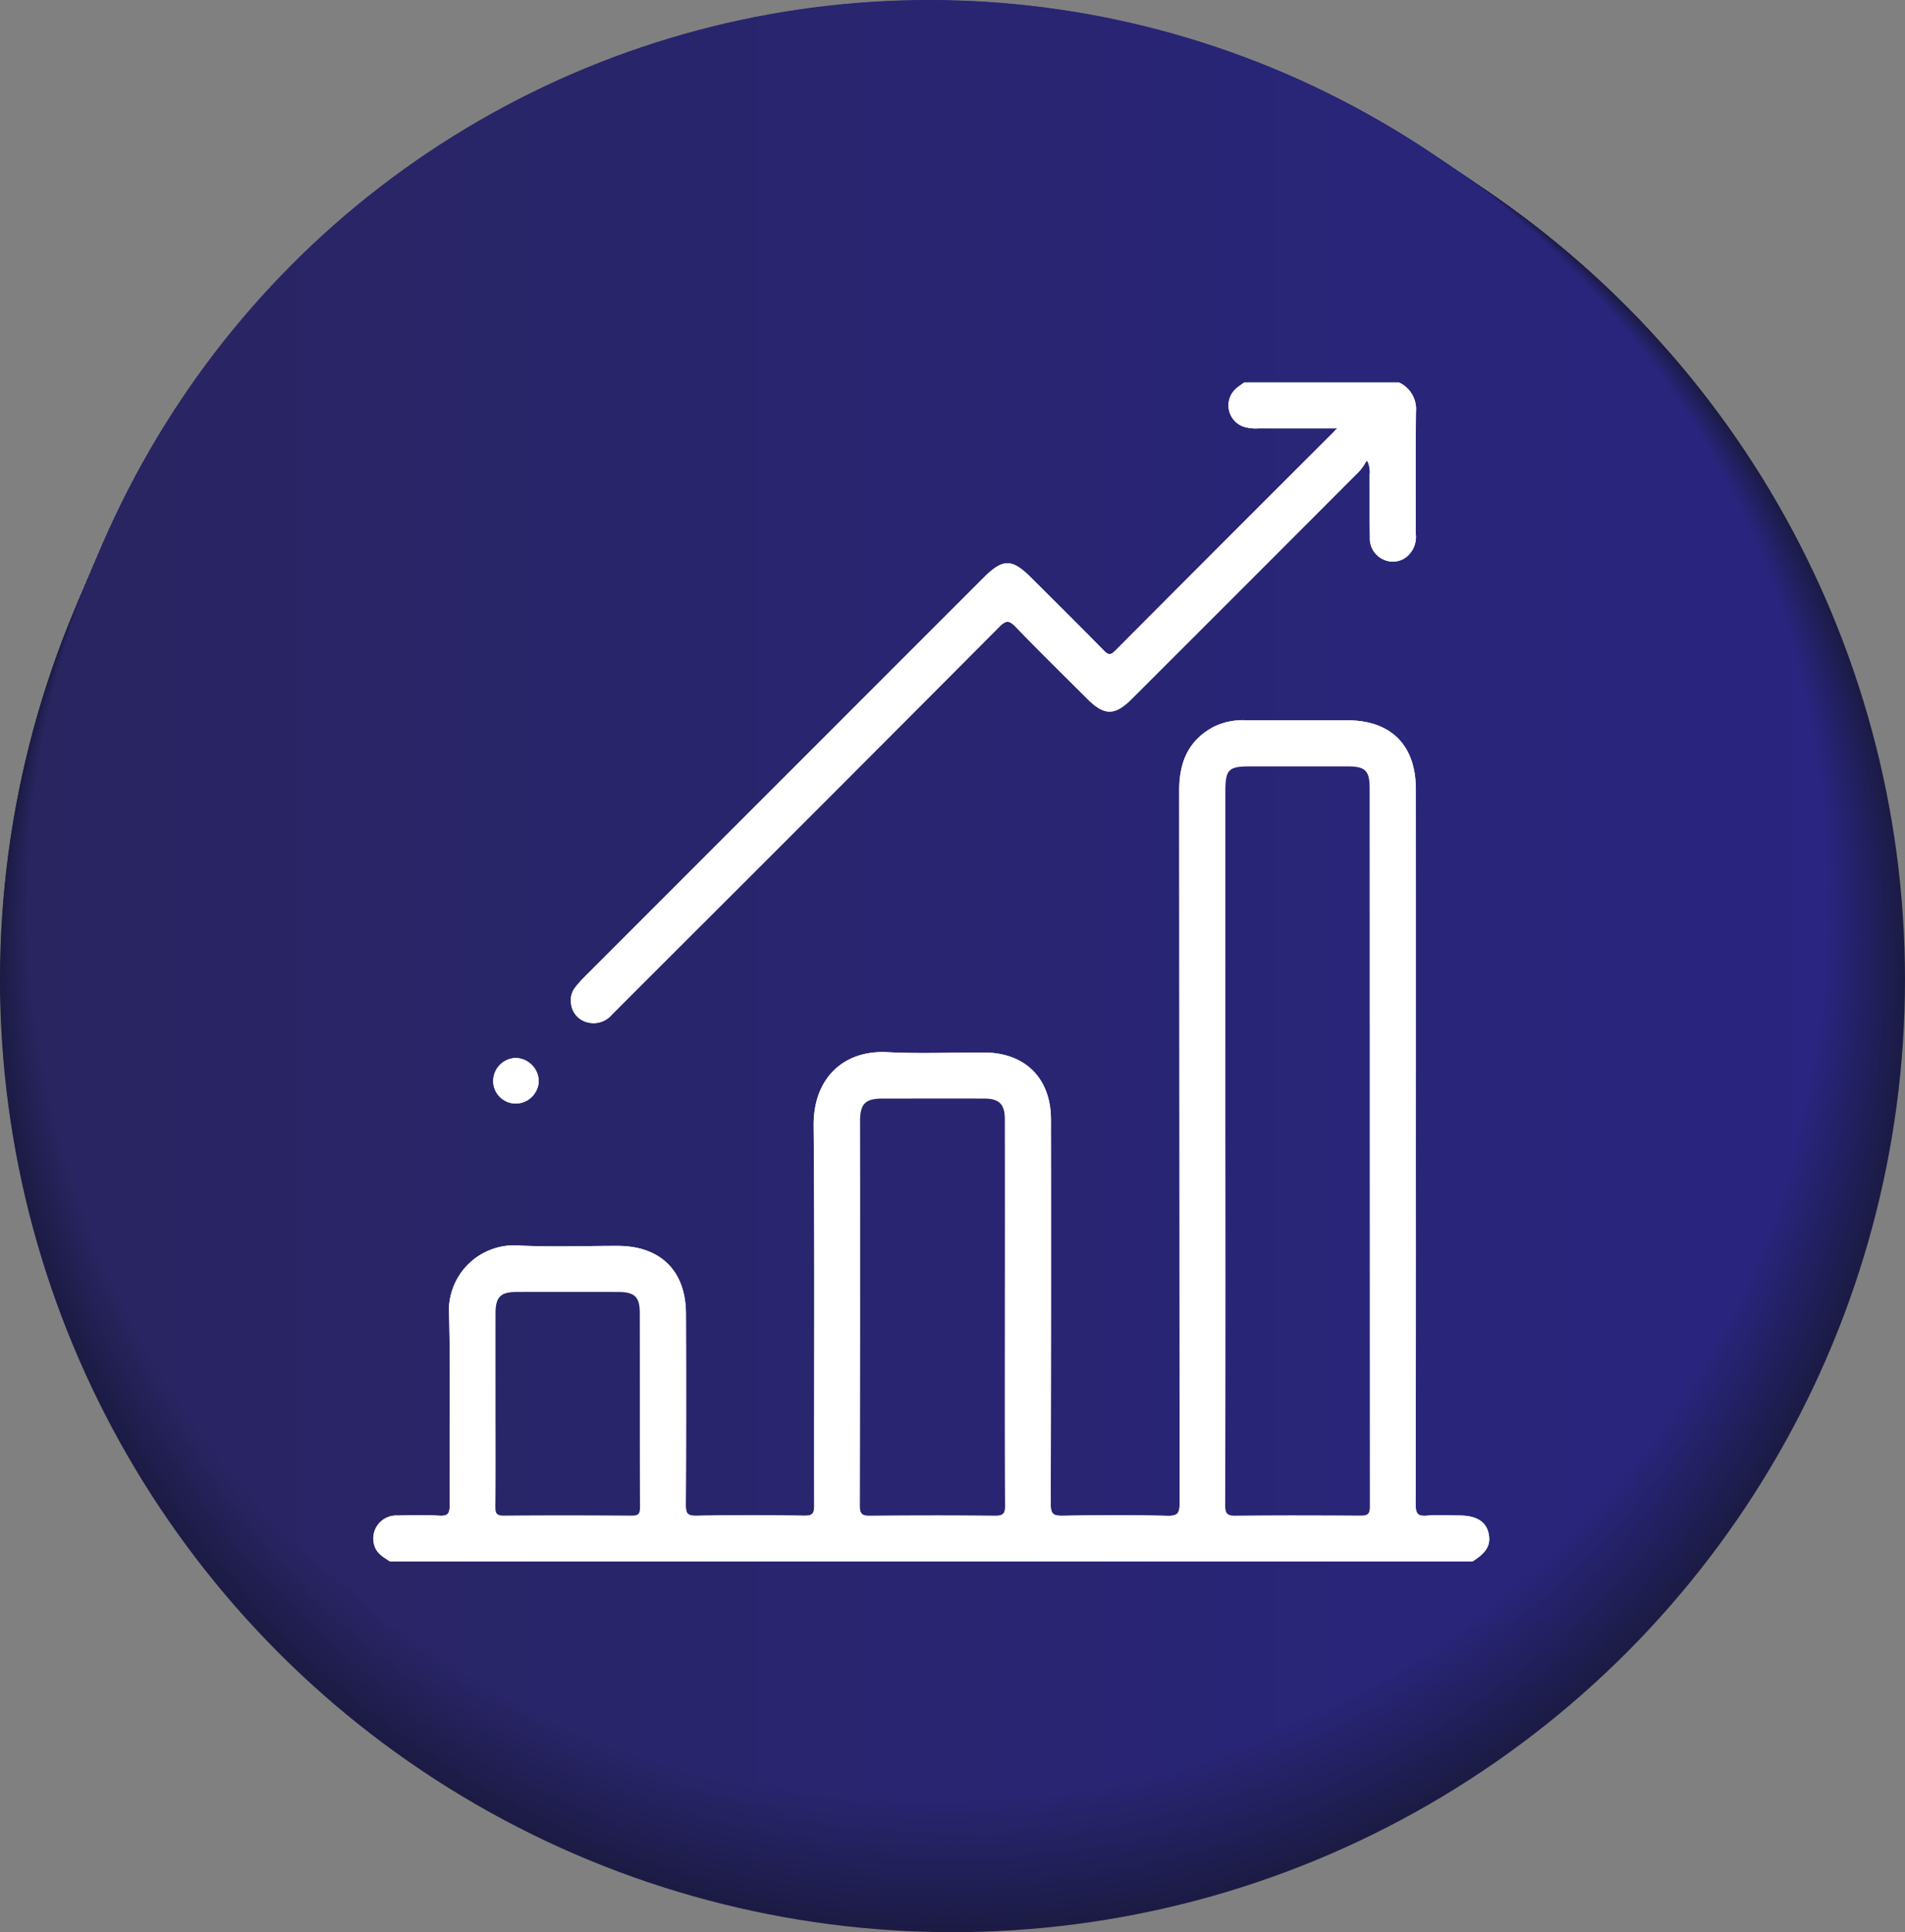 <svg xmlns="http://www.w3.org/2000/svg" xmlns:xlink="http://www.w3.org/1999/xlink" width="215.678" height="218.719" viewBox="0 0 215.678 218.719"><rect x="0" y="0" width="215.678" height="218.719" fill="#808080" stroke="none"/><defs><linearGradient id="a" y1="0.5" x2="1" y2="0.5" gradientUnits="objectBoundingBox"><stop offset="0" stop-color="#1b1b44"/><stop offset="1" stop-color="#1b1b45"/></linearGradient><linearGradient id="b" y1="0.5" x2="1" y2="0.5" gradientUnits="objectBoundingBox"><stop offset="0" stop-color="#1b1b45"/><stop offset="1" stop-color="#1b1b45"/></linearGradient><linearGradient id="c" y1="0.5" x2="1" y2="0.5" gradientUnits="objectBoundingBox"><stop offset="0" stop-color="#1b1b45"/><stop offset="1" stop-color="#1b1b46"/></linearGradient><linearGradient id="d" y1="0.5" x2="1" y2="0.5" gradientUnits="objectBoundingBox"><stop offset="0" stop-color="#1c1b45"/><stop offset="1" stop-color="#1c1b46"/></linearGradient><linearGradient id="e" y1="0.5" x2="1" y2="0.5" gradientUnits="objectBoundingBox"><stop offset="0" stop-color="#1c1b45"/><stop offset="1" stop-color="#1c1b47"/></linearGradient><linearGradient id="f" y1="0.5" x2="1" y2="0.5" gradientUnits="objectBoundingBox"><stop offset="0" stop-color="#1c1c46"/><stop offset="1" stop-color="#1c1c48"/></linearGradient><linearGradient id="h" y1="0.5" x2="1" y2="0.5" gradientUnits="objectBoundingBox"><stop offset="0" stop-color="#1c1c46"/><stop offset="1" stop-color="#1c1c49"/></linearGradient><linearGradient id="i" y1="0.5" x2="1" y2="0.5" gradientUnits="objectBoundingBox"><stop offset="0" stop-color="#1c1c47"/><stop offset="1" stop-color="#1c1c49"/></linearGradient><linearGradient id="j" y1="0.5" x2="1" y2="0.5" gradientUnits="objectBoundingBox"><stop offset="0" stop-color="#1c1c47"/><stop offset="1" stop-color="#1c1c4a"/></linearGradient><linearGradient id="k" y1="0.5" x2="1" y2="0.5" gradientUnits="objectBoundingBox"><stop offset="0" stop-color="#1d1c47"/><stop offset="1" stop-color="#1d1c4b"/></linearGradient><linearGradient id="m" y1="0.5" x2="1" y2="0.5" gradientUnits="objectBoundingBox"><stop offset="0" stop-color="#1d1c48"/><stop offset="1" stop-color="#1d1c4c"/></linearGradient><linearGradient id="o" y1="0.5" x2="1" y2="0.5" gradientUnits="objectBoundingBox"><stop offset="0" stop-color="#1d1c48"/><stop offset="1" stop-color="#1d1c4d"/></linearGradient><linearGradient id="p" y1="0.5" x2="1" y2="0.5" gradientUnits="objectBoundingBox"><stop offset="0" stop-color="#1d1d49"/><stop offset="1" stop-color="#1d1d4e"/></linearGradient><linearGradient id="r" y1="0.5" x2="1" y2="0.5" gradientUnits="objectBoundingBox"><stop offset="0" stop-color="#1d1d49"/><stop offset="1" stop-color="#1d1d4f"/></linearGradient><linearGradient id="s" y1="0.5" x2="1" y2="0.5" gradientUnits="objectBoundingBox"><stop offset="0" stop-color="#1e1d49"/><stop offset="1" stop-color="#1e1d4f"/></linearGradient><linearGradient id="t" y1="0.5" x2="1" y2="0.5" gradientUnits="objectBoundingBox"><stop offset="0" stop-color="#1e1d4a"/><stop offset="1" stop-color="#1e1d50"/></linearGradient><linearGradient id="v" y1="0.5" x2="1" y2="0.5" gradientUnits="objectBoundingBox"><stop offset="0" stop-color="#1e1d4a"/><stop offset="1" stop-color="#1e1d51"/></linearGradient><linearGradient id="w" y1="0.5" x2="1" y2="0.5" gradientUnits="objectBoundingBox"><stop offset="0" stop-color="#1e1d4b"/><stop offset="1" stop-color="#1e1d52"/></linearGradient><linearGradient id="y" y1="0.5" x2="1" y2="0.5" gradientUnits="objectBoundingBox"><stop offset="0" stop-color="#1e1d4b"/><stop offset="1" stop-color="#1e1d53"/></linearGradient><linearGradient id="z" y1="0.5" x2="1" y2="0.5" gradientUnits="objectBoundingBox"><stop offset="0" stop-color="#1f1e4b"/><stop offset="1" stop-color="#1f1e53"/></linearGradient><linearGradient id="aa" y1="0.5" x2="1" y2="0.5" gradientUnits="objectBoundingBox"><stop offset="0" stop-color="#1f1e4c"/><stop offset="1" stop-color="#1f1e54"/></linearGradient><linearGradient id="ab" y1="0.5" x2="1" y2="0.5" gradientUnits="objectBoundingBox"><stop offset="0" stop-color="#1f1e4c"/><stop offset="1" stop-color="#1f1e55"/></linearGradient><linearGradient id="ad" y1="0.5" x2="1" y2="0.5" gradientUnits="objectBoundingBox"><stop offset="0" stop-color="#1f1e4d"/><stop offset="1" stop-color="#1f1e56"/></linearGradient><linearGradient id="af" y1="0.5" x2="1" y2="0.5" gradientUnits="objectBoundingBox"><stop offset="0" stop-color="#1f1e4d"/><stop offset="1" stop-color="#1f1e57"/></linearGradient><linearGradient id="ag" y1="0.5" x2="1" y2="0.5" gradientUnits="objectBoundingBox"><stop offset="0" stop-color="#201e4d"/><stop offset="1" stop-color="#201e58"/></linearGradient><linearGradient id="ah" y1="0.5" x2="1" y2="0.5" gradientUnits="objectBoundingBox"><stop offset="0" stop-color="#201e4e"/><stop offset="1" stop-color="#201e58"/></linearGradient><linearGradient id="ai" y1="0.5" x2="1" y2="0.5" gradientUnits="objectBoundingBox"><stop offset="0" stop-color="#201e4e"/><stop offset="1" stop-color="#201e59"/></linearGradient><linearGradient id="aj" y1="0.5" x2="1" y2="0.5" gradientUnits="objectBoundingBox"><stop offset="0" stop-color="#201f4e"/><stop offset="1" stop-color="#201f59"/></linearGradient><linearGradient id="ak" y1="0.5" x2="1" y2="0.5" gradientUnits="objectBoundingBox"><stop offset="0" stop-color="#201f4f"/><stop offset="1" stop-color="#201f5a"/></linearGradient><linearGradient id="al" y1="0.5" x2="1" y2="0.5" gradientUnits="objectBoundingBox"><stop offset="0" stop-color="#201f4f"/><stop offset="1" stop-color="#201f5b"/></linearGradient><linearGradient id="an" y1="0.5" x2="1" y2="0.5" gradientUnits="objectBoundingBox"><stop offset="0" stop-color="#211f4f"/><stop offset="1" stop-color="#211f5c"/></linearGradient><linearGradient id="ao" y1="0.5" x2="1" y2="0.5" gradientUnits="objectBoundingBox"><stop offset="0" stop-color="#211f50"/><stop offset="1" stop-color="#211f5c"/></linearGradient><linearGradient id="ap" y1="0.5" x2="1" y2="0.5" gradientUnits="objectBoundingBox"><stop offset="0" stop-color="#211f50"/><stop offset="1" stop-color="#211f5d"/></linearGradient><linearGradient id="aq" y1="0.5" x2="1" y2="0.5" gradientUnits="objectBoundingBox"><stop offset="0" stop-color="#211f50"/><stop offset="1" stop-color="#211f5e"/></linearGradient><linearGradient id="ar" y1="0.5" x2="1" y2="0.5" gradientUnits="objectBoundingBox"><stop offset="0" stop-color="#211f51"/><stop offset="1" stop-color="#211f5e"/></linearGradient><linearGradient id="as" y1="0.5" x2="1" y2="0.5" gradientUnits="objectBoundingBox"><stop offset="0" stop-color="#211f51"/><stop offset="1" stop-color="#211f5f"/></linearGradient><linearGradient id="at" y1="0.5" x2="1" y2="0.5" gradientUnits="objectBoundingBox"><stop offset="0" stop-color="#212051"/><stop offset="1" stop-color="#21205f"/></linearGradient><linearGradient id="au" y1="0.5" x2="1" y2="0.5" gradientUnits="objectBoundingBox"><stop offset="0" stop-color="#222051"/><stop offset="1" stop-color="#222060"/></linearGradient><linearGradient id="av" y1="0.5" x2="1" y2="0.5" gradientUnits="objectBoundingBox"><stop offset="0" stop-color="#222052"/><stop offset="1" stop-color="#222061"/></linearGradient><linearGradient id="ax" y1="0.5" x2="1" y2="0.5" gradientUnits="objectBoundingBox"><stop offset="0" stop-color="#222052"/><stop offset="1" stop-color="#222062"/></linearGradient><linearGradient id="ay" y1="0.5" x2="1" y2="0.5" gradientUnits="objectBoundingBox"><stop offset="0" stop-color="#222053"/><stop offset="1" stop-color="#222062"/></linearGradient><linearGradient id="az" y1="0.5" x2="1" y2="0.5" gradientUnits="objectBoundingBox"><stop offset="0" stop-color="#222053"/><stop offset="1" stop-color="#222063"/></linearGradient><linearGradient id="bb" y1="0.5" x2="1" y2="0.5" gradientUnits="objectBoundingBox"><stop offset="0" stop-color="#222054"/><stop offset="1" stop-color="#222064"/></linearGradient><linearGradient id="bc" y1="0.5" x2="1" y2="0.5" gradientUnits="objectBoundingBox"><stop offset="0" stop-color="#232054"/><stop offset="1" stop-color="#232065"/></linearGradient><linearGradient id="bd" y1="0.5" x2="1" y2="0.5" gradientUnits="objectBoundingBox"><stop offset="0" stop-color="#232154"/><stop offset="1" stop-color="#232165"/></linearGradient><linearGradient id="be" y1="0.5" x2="1" y2="0.5" gradientUnits="objectBoundingBox"><stop offset="0" stop-color="#232154"/><stop offset="1" stop-color="#232166"/></linearGradient><linearGradient id="bf" y1="0.5" x2="1" y2="0.5" gradientUnits="objectBoundingBox"><stop offset="0" stop-color="#232155"/><stop offset="1" stop-color="#232166"/></linearGradient><linearGradient id="bg" y1="0.5" x2="1" y2="0.5" gradientUnits="objectBoundingBox"><stop offset="0" stop-color="#232155"/><stop offset="1" stop-color="#232167"/></linearGradient><linearGradient id="bh" y1="0.5" x2="1" y2="0.5" gradientUnits="objectBoundingBox"><stop offset="0" stop-color="#232155"/><stop offset="1" stop-color="#232168"/></linearGradient><linearGradient id="bi" y1="0.5" x2="1" y2="0.5" gradientUnits="objectBoundingBox"><stop offset="0" stop-color="#232156"/><stop offset="1" stop-color="#232168"/></linearGradient><linearGradient id="bj" y1="0.5" x2="1" y2="0.5" gradientUnits="objectBoundingBox"><stop offset="0" stop-color="#242156"/><stop offset="1" stop-color="#242169"/></linearGradient><linearGradient id="bl" y1="0.5" x2="1" y2="0.5" gradientUnits="objectBoundingBox"><stop offset="0" stop-color="#242156"/><stop offset="1" stop-color="#24216a"/></linearGradient><linearGradient id="bm" y1="0.5" x2="1" y2="0.5" gradientUnits="objectBoundingBox"><stop offset="0" stop-color="#242157"/><stop offset="1" stop-color="#24216b"/></linearGradient><linearGradient id="bn" y1="0.5" x2="1" y2="0.5" gradientUnits="objectBoundingBox"><stop offset="0" stop-color="#242257"/><stop offset="1" stop-color="#24226b"/></linearGradient><linearGradient id="bo" y1="0.5" x2="1" y2="0.5" gradientUnits="objectBoundingBox"><stop offset="0" stop-color="#242257"/><stop offset="1" stop-color="#24226c"/></linearGradient><linearGradient id="bp" y1="0.5" x2="1" y2="0.5" gradientUnits="objectBoundingBox"><stop offset="0" stop-color="#242258"/><stop offset="1" stop-color="#24226c"/></linearGradient><linearGradient id="bq" y1="0.5" x2="1" y2="0.5" gradientUnits="objectBoundingBox"><stop offset="0" stop-color="#252258"/><stop offset="1" stop-color="#25226d"/></linearGradient><linearGradient id="br" y1="0.5" x2="1" y2="0.5" gradientUnits="objectBoundingBox"><stop offset="0" stop-color="#252258"/><stop offset="1" stop-color="#25226e"/></linearGradient><linearGradient id="bt" y1="0.5" x2="1" y2="0.5" gradientUnits="objectBoundingBox"><stop offset="0" stop-color="#252259"/><stop offset="1" stop-color="#25226f"/></linearGradient><linearGradient id="bv" y1="0.5" x2="1" y2="0.5" gradientUnits="objectBoundingBox"><stop offset="0" stop-color="#252259"/><stop offset="1" stop-color="#252270"/></linearGradient><linearGradient id="bw" y1="0.5" x2="1" y2="0.5" gradientUnits="objectBoundingBox"><stop offset="0" stop-color="#25225a"/><stop offset="1" stop-color="#252271"/></linearGradient><linearGradient id="bx" y1="0.5" x2="1" y2="0.5" gradientUnits="objectBoundingBox"><stop offset="0" stop-color="#26235a"/><stop offset="1" stop-color="#262371"/></linearGradient><linearGradient id="by" y1="0.5" x2="1" y2="0.5" gradientUnits="objectBoundingBox"><stop offset="0" stop-color="#26235a"/><stop offset="1" stop-color="#262372"/></linearGradient><linearGradient id="ca" y1="0.5" x2="1" y2="0.5" gradientUnits="objectBoundingBox"><stop offset="0" stop-color="#26235b"/><stop offset="1" stop-color="#262373"/></linearGradient><linearGradient id="cb" y1="0.5" x2="1" y2="0.5" gradientUnits="objectBoundingBox"><stop offset="0" stop-color="#26235b"/><stop offset="1" stop-color="#262374"/></linearGradient><linearGradient id="cd" y1="0.5" x2="1" y2="0.5" gradientUnits="objectBoundingBox"><stop offset="0" stop-color="#26235c"/><stop offset="1" stop-color="#262375"/></linearGradient><linearGradient id="ce" y1="0.5" x2="1" y2="0.5" gradientUnits="objectBoundingBox"><stop offset="0" stop-color="#27235c"/><stop offset="1" stop-color="#272375"/></linearGradient><linearGradient id="cf" y1="0.5" x2="1" y2="0.5" gradientUnits="objectBoundingBox"><stop offset="0" stop-color="#27235c"/><stop offset="1" stop-color="#272376"/></linearGradient><linearGradient id="ch" y1="0.5" x2="1" y2="0.5" gradientUnits="objectBoundingBox"><stop offset="0" stop-color="#27245d"/><stop offset="1" stop-color="#272477"/></linearGradient><linearGradient id="ci" y1="0.5" x2="1" y2="0.5" gradientUnits="objectBoundingBox"><stop offset="0" stop-color="#27245d"/><stop offset="1" stop-color="#272478"/></linearGradient><linearGradient id="ck" y1="0.5" x2="1" y2="0.5" gradientUnits="objectBoundingBox"><stop offset="0" stop-color="#27245e"/><stop offset="1" stop-color="#272479"/></linearGradient><linearGradient id="cm" y1="0.5" x2="1" y2="0.5" gradientUnits="objectBoundingBox"><stop offset="0" stop-color="#28245e"/><stop offset="1" stop-color="#28247a"/></linearGradient><linearGradient id="cn" y1="0.5" x2="1" y2="0.5" gradientUnits="objectBoundingBox"><stop offset="0" stop-color="#28245e"/><stop offset="1" stop-color="#28247b"/></linearGradient><linearGradient id="co" y1="0.5" x2="1" y2="0.5" gradientUnits="objectBoundingBox"><stop offset="0" stop-color="#28245f"/><stop offset="1" stop-color="#28247b"/></linearGradient><linearGradient id="cp" y1="0.5" x2="1" y2="0.5" gradientUnits="objectBoundingBox"><stop offset="0" stop-color="#28245f"/><stop offset="1" stop-color="#28247c"/></linearGradient><linearGradient id="cr" y1="0.5" x2="1" y2="0.5" gradientUnits="objectBoundingBox"><stop offset="0" stop-color="#282560"/><stop offset="1" stop-color="#28257d"/></linearGradient><linearGradient id="cs" y1="0.5" x2="1" y2="0.5" gradientUnits="objectBoundingBox"><stop offset="0" stop-color="#282560"/><stop offset="1" stop-color="#28257e"/></linearGradient><linearGradient id="ct" y1="0.5" x2="1" y2="0.5" gradientUnits="objectBoundingBox"><stop offset="0" stop-color="#292560"/><stop offset="1" stop-color="#29257e"/></linearGradient><linearGradient id="cu" y1="0.5" x2="1" y2="0.5" gradientUnits="objectBoundingBox"><stop offset="0" stop-color="#292560"/><stop offset="1" stop-color="#29257f"/></linearGradient><linearGradient id="cv" y1="0.5" x2="1" y2="0.5" gradientUnits="objectBoundingBox"><stop offset="0" stop-color="#292561"/><stop offset="1" stop-color="#29257f"/></linearGradient><linearGradient id="cw" y1="0.5" x2="1" y2="0.5" gradientUnits="objectBoundingBox"><stop offset="0" stop-color="#292561"/><stop offset="1" stop-color="#292580"/></linearGradient></defs><g transform="translate(-1143.395 -759.769)"><g transform="translate(-10100)"><circle cx="107.839" cy="107.839" r="107.839" transform="translate(11243.395 762.81)" fill="#1b1b44"/><circle cx="107.78" cy="107.78" r="107.78" transform="translate(11243.428 762.78)" fill="url(#a)"/><circle cx="107.721" cy="107.721" r="107.721" transform="translate(11243.461 762.75)" fill="url(#b)"/><circle cx="107.662" cy="107.662" r="107.662" transform="translate(11243.493 762.719)" fill="url(#c)"/><circle cx="107.603" cy="107.603" r="107.603" transform="translate(11243.526 762.689)" fill="url(#d)"/><circle cx="107.543" cy="107.543" r="107.543" transform="translate(11243.56 762.659)" fill="url(#e)"/><circle cx="107.484" cy="107.484" r="107.484" transform="translate(11243.592 762.629)" fill="url(#f)"/><circle cx="107.425" cy="107.425" r="107.425" transform="translate(11243.625 762.599)" fill="url(#f)"/><circle cx="107.366" cy="107.366" r="107.366" transform="translate(11243.658 762.569)" fill="url(#h)"/><circle cx="107.307" cy="107.307" r="107.307" transform="translate(11243.69 762.539)" fill="url(#i)"/><circle cx="107.248" cy="107.248" r="107.248" transform="translate(11243.724 762.509)" fill="url(#j)"/><circle cx="107.189" cy="107.189" r="107.189" transform="translate(11243.757 762.479)" fill="url(#k)"/><circle cx="107.129" cy="107.129" r="107.129" transform="translate(11243.789 762.449)" fill="url(#k)"/><circle cx="107.07" cy="107.07" r="107.07" transform="translate(11243.822 762.418)" fill="url(#m)"/><circle cx="107.011" cy="107.011" r="107.011" transform="translate(11243.855 762.388)" fill="url(#m)"/><circle cx="106.952" cy="106.952" r="106.952" transform="translate(11243.888 762.358)" fill="url(#o)"/><circle cx="106.893" cy="106.893" r="106.893" transform="translate(11243.921 762.328)" fill="url(#p)"/><circle cx="106.834" cy="106.834" r="106.834" transform="translate(11243.954 762.298)" fill="url(#p)"/><circle cx="106.774" cy="106.774" r="106.774" transform="translate(11243.986 762.268)" fill="url(#r)"/><circle cx="106.715" cy="106.715" r="106.715" transform="translate(11244.02 762.238)" fill="url(#s)"/><circle cx="106.656" cy="106.656" r="106.656" transform="translate(11244.053 762.208)" fill="url(#t)"/><circle cx="106.597" cy="106.597" r="106.597" transform="translate(11244.085 762.178)" fill="url(#t)"/><circle cx="106.538" cy="106.538" r="106.538" transform="translate(11244.118 762.148)" fill="url(#v)"/><circle cx="106.479" cy="106.479" r="106.479" transform="translate(11244.151 762.117)" fill="url(#w)"/><circle cx="106.42" cy="106.42" r="106.42" transform="translate(11244.185 762.087)" fill="url(#w)"/><circle cx="106.36" cy="106.36" r="106.36" transform="translate(11244.217 762.057)" fill="url(#y)"/><circle cx="106.301" cy="106.301" r="106.301" transform="translate(11244.25 762.027)" fill="url(#z)"/><circle cx="106.242" cy="106.242" r="106.242" transform="translate(11244.283 761.997)" fill="url(#aa)"/><circle cx="106.183" cy="106.183" r="106.183" transform="translate(11244.315 761.967)" fill="url(#ab)"/><circle cx="106.124" cy="106.124" r="106.124" transform="translate(11244.349 761.937)" fill="url(#ab)"/><circle cx="106.065" cy="106.065" r="106.065" transform="translate(11244.382 761.907)" fill="url(#ad)"/><circle cx="106.006" cy="106.006" r="106.006" transform="translate(11244.414 761.877)" fill="url(#ad)"/><circle cx="105.946" cy="105.946" r="105.946" transform="translate(11244.447 761.846)" fill="url(#af)"/><circle cx="105.887" cy="105.887" r="105.887" transform="translate(11244.48 761.816)" fill="url(#ag)"/><circle cx="105.828" cy="105.828" r="105.828" transform="translate(11244.513 761.786)" fill="url(#ah)"/><circle cx="105.769" cy="105.769" r="105.769" transform="translate(11244.546 761.756)" fill="url(#ai)"/><circle cx="105.71" cy="105.71" r="105.71" transform="translate(11244.579 761.726)" fill="url(#aj)"/><circle cx="105.651" cy="105.651" r="105.651" transform="translate(11244.611 761.696)" fill="url(#ak)"/><circle cx="105.591" cy="105.591" r="105.591" transform="translate(11244.645 761.666)" fill="url(#al)"/><circle cx="105.532" cy="105.532" r="105.532" transform="translate(11244.678 761.636)" fill="url(#al)"/><circle cx="105.473" cy="105.473" r="105.473" transform="translate(11244.71 761.606)" fill="url(#an)"/><circle cx="105.414" cy="105.414" r="105.414" transform="translate(11244.743 761.576)" fill="url(#ao)"/><circle cx="105.355" cy="105.355" r="105.355" transform="translate(11244.776 761.545)" fill="url(#ap)"/><circle cx="105.296" cy="105.296" r="105.296" transform="translate(11244.809 761.515)" fill="url(#aq)"/><circle cx="105.237" cy="105.237" r="105.237" transform="translate(11244.842 761.485)" fill="url(#ar)"/><circle cx="105.177" cy="105.177" r="105.177" transform="translate(11244.875 761.455)" fill="url(#as)"/><circle cx="105.118" cy="105.118" r="105.118" transform="translate(11244.907 761.425)" fill="url(#at)"/><circle cx="105.059" cy="105.059" r="105.059" transform="translate(11244.94 761.395)" fill="url(#au)"/><circle cx="105" cy="105" r="105" transform="translate(11244.974 761.365)" fill="url(#av)"/><circle cx="104.941" cy="104.941" r="104.941" transform="translate(11245.006 761.335)" fill="url(#av)"/><circle cx="104.882" cy="104.882" r="104.882" transform="translate(11245.039 761.305)" fill="url(#ax)"/><circle cx="104.823" cy="104.823" r="104.823" transform="translate(11245.072 761.274)" fill="url(#ay)"/><circle cx="104.763" cy="104.763" r="104.763" transform="translate(11245.104 761.244)" fill="url(#az)"/><circle cx="104.704" cy="104.704" r="104.704" transform="translate(11245.138 761.214)" fill="url(#az)"/><circle cx="104.645" cy="104.645" r="104.645" transform="translate(11245.171 761.184)" fill="url(#bb)"/><circle cx="104.586" cy="104.586" r="104.586" transform="translate(11245.203 761.154)" fill="url(#bc)"/><circle cx="104.527" cy="104.527" r="104.527" transform="translate(11245.236 761.124)" fill="url(#bd)"/><circle cx="104.468" cy="104.468" r="104.468" transform="translate(11245.27 761.094)" fill="url(#be)"/><circle cx="104.409" cy="104.409" r="104.409" transform="translate(11245.302 761.064)" fill="url(#bf)"/><circle cx="104.349" cy="104.349" r="104.349" transform="translate(11245.335 761.034)" fill="url(#bg)"/><circle cx="104.29" cy="104.29" r="104.29" transform="translate(11245.368 761.003)" fill="url(#bh)"/><circle cx="104.231" cy="104.231" r="104.231" transform="translate(11245.4 760.973)" fill="url(#bi)"/><circle cx="104.172" cy="104.172" r="104.172" transform="translate(11245.434 760.943)" fill="url(#bj)"/><circle cx="104.113" cy="104.113" r="104.113" transform="translate(11245.467 760.913)" fill="url(#bj)"/><circle cx="104.054" cy="104.054" r="104.054" transform="translate(11245.499 760.883)" fill="url(#bl)"/><circle cx="103.994" cy="103.994" r="103.994" transform="translate(11245.532 760.853)" fill="url(#bm)"/><circle cx="103.935" cy="103.935" r="103.935" transform="translate(11245.565 760.823)" fill="url(#bn)"/><circle cx="103.876" cy="103.876" r="103.876" transform="translate(11245.598 760.793)" fill="url(#bo)"/><circle cx="103.817" cy="103.817" r="103.817" transform="translate(11245.631 760.763)" fill="url(#bp)"/><circle cx="103.758" cy="103.758" r="103.758" transform="translate(11245.664 760.733)" fill="url(#bq)"/><circle cx="103.699" cy="103.699" r="103.699" transform="translate(11245.696 760.702)" fill="url(#br)"/><circle cx="103.64" cy="103.64" r="103.64" transform="translate(11245.729 760.672)" fill="url(#br)"/><circle cx="103.58" cy="103.58" r="103.58" transform="translate(11245.763 760.642)" fill="url(#bt)"/><circle cx="103.521" cy="103.521" r="103.521" transform="translate(11245.795 760.612)" fill="url(#bt)"/><circle cx="103.462" cy="103.462" r="103.462" transform="translate(11245.828 760.582)" fill="url(#bv)"/><circle cx="103.403" cy="103.403" r="103.403" transform="translate(11245.861 760.552)" fill="url(#bw)"/><circle cx="103.344" cy="103.344" r="103.344" transform="translate(11245.894 760.522)" fill="url(#bx)"/><circle cx="103.285" cy="103.285" r="103.285" transform="translate(11245.927 760.492)" fill="url(#by)"/><circle cx="103.226" cy="103.226" r="103.226" transform="translate(11245.96 760.462)" fill="url(#by)"/><circle cx="103.166" cy="103.166" r="103.166" transform="translate(11245.992 760.432)" fill="url(#ca)"/><circle cx="103.107" cy="103.107" r="103.107" transform="translate(11246.025 760.401)" fill="url(#cb)"/><circle cx="103.048" cy="103.048" r="103.048" transform="translate(11246.059 760.371)" fill="url(#cb)"/><circle cx="102.989" cy="102.989" r="102.989" transform="translate(11246.091 760.341)" fill="url(#cd)"/><circle cx="102.93" cy="102.93" r="102.93" transform="translate(11246.124 760.311)" fill="url(#ce)"/><circle cx="102.871" cy="102.871" r="102.871" transform="translate(11246.157 760.281)" fill="url(#cf)"/><circle cx="102.812" cy="102.812" r="102.812" transform="translate(11246.189 760.251)" fill="url(#cf)"/><circle cx="102.752" cy="102.752" r="102.752" transform="translate(11246.223 760.221)" fill="url(#ch)"/><circle cx="102.693" cy="102.693" r="102.693" transform="translate(11246.256 760.191)" fill="url(#ci)"/><circle cx="102.634" cy="102.634" r="102.634" transform="translate(11246.288 760.161)" fill="url(#ci)"/><circle cx="102.575" cy="102.575" r="102.575" transform="translate(11246.321 760.13)" fill="url(#ck)"/><circle cx="102.516" cy="102.516" r="102.516" transform="translate(11246.354 760.1)" fill="url(#ck)"/><circle cx="102.457" cy="102.457" r="102.457" transform="translate(11246.387 760.07)" fill="url(#cm)"/><circle cx="102.397" cy="102.397" r="102.397" transform="translate(11246.42 760.04)" fill="url(#cn)"/><circle cx="102.338" cy="102.338" r="102.338" transform="translate(11246.453 760.01)" fill="url(#co)"/><circle cx="102.279" cy="102.279" r="102.279" transform="translate(11246.485 759.98)" fill="url(#cp)"/><circle cx="102.22" cy="102.22" r="102.22" transform="translate(11246.519 759.95)" fill="url(#cp)"/><circle cx="102.161" cy="102.161" r="102.161" transform="translate(11246.552 759.92)" fill="url(#cr)"/><circle cx="102.102" cy="102.102" r="102.102" transform="translate(11246.584 759.89)" fill="url(#cs)"/><circle cx="102.043" cy="102.043" r="102.043" transform="translate(11246.617 759.859)" fill="url(#ct)"/><circle cx="101.983" cy="101.983" r="101.983" transform="translate(11246.65 759.829)" fill="url(#cu)"/><circle cx="101.924" cy="101.924" r="101.924" transform="translate(11246.683 759.799)" fill="url(#cv)"/><circle cx="101.865" cy="101.865" r="101.865" transform="translate(11246.716 759.769)" fill="url(#cw)"/></g><g transform="translate(-10100)"><path d="M11299.234,882.146a2.624,2.624,0,0,1,2.511-2.618,2.675,2.675,0,0,1,2.644,2.631,2.622,2.622,0,0,1-2.595,2.53A2.556,2.556,0,0,1,11299.234,882.146Z" fill="#fff"/><path d="M11383.368,803.725c.284-.248.605-.45.91-.675.1.5-.336.668-.595.922a2.011,2.011,0,0,0-.732,2.322,2.449,2.449,0,0,0,2.3,1.633c2.217.042,4.43.01,6.647.016.476,0,.956-.013,1.432.007.456.019,1.059-.1,1.287.316-3.077,0-5.93,0-8.783,0a4.608,4.608,0,0,1-1.669-.2A2.552,2.552,0,0,1,11383.368,803.725Z" fill="#fff"/><path d="M11308.047,873.318a2.336,2.336,0,0,1,.5-1.816,12.741,12.741,0,0,1,1.04-1.161q22.578-22.589,45.16-45.171c2.2-2.194,3.215-2.187,5.435.033,2.736,2.732,5.487,5.451,8.193,8.212.519.532.776.519,1.294,0q12.281-12.328,24.6-24.621c.1-.1.187-.2.4-.43.192.531-.4.857-.708,1.235a3.835,3.835,0,0,1-.274.277q-11.613,11.615-23.226,23.223c-1.388,1.389-1.473,1.386-2.9-.033q-3.784-3.774-7.56-7.557c-2.126-2.122-3.032-2.119-5.2.043q-6.41,6.4-12.812,12.809l-31.7,31.7a8.371,8.371,0,0,0-1.526,1.773,2.258,2.258,0,0,0,.386,2.856,2.223,2.223,0,0,0,2.872-.023,13.424,13.424,0,0,0,1.223-1.173q21.013-21.009,42.027-42.022c.307-.306.609-.619.923-.919,1.095-1.046,1.386-1.06,2.471.013,2.625,2.6,5.223,5.223,7.838,7.828,2.086,2.08,2.97,2.073,5.086-.039q12.212-12.207,24.436-24.406c.587-.584,1.16-1.7,1.906-1.709a5.626,5.626,0,0,1-.661.9q-12.847,12.871-25.714,25.72c-1.942,1.944-3.126,1.947-5.053.023-2.706-2.7-5.437-5.376-8.092-8.128-.728-.756-1.092-.824-1.881-.032q-18.066,18.157-36.2,36.244-3.829,3.824-7.652,7.652a2.727,2.727,0,0,1-2.957.825A2.424,2.424,0,0,1,11308.047,873.318Z" fill="#fff"/><path d="M11398.352,812.354c.771.44.265,1.81.307,2.749.065,1.389.022,2.781.017,4.17a6.565,6.565,0,0,0,.257,1.93,2.3,2.3,0,0,0,2.4,1.767,2.141,2.141,0,0,0,1.9-2.266c.036-3.433.01-6.863.013-10.3,0-1.346-.033-2.7.01-4.039a2.672,2.672,0,0,0-1.268-2.781.428.428,0,0,1-.245-.538,3.32,3.32,0,0,1,1.956,3.332c-.046,4.6-.017,9.21-.02,13.817a2.912,2.912,0,0,1-.984,2.562,2.5,2.5,0,0,1-2.693.336,2.592,2.592,0,0,1-1.516-2.527c-.036-2.344-.011-4.691-.026-7.039A2.844,2.844,0,0,0,11398.352,812.354Z" fill="#fff"/><path d="M11410.089,936.53c-.052-.472.323-.688.6-.942a2.106,2.106,0,0,0,.642-2.364,2.158,2.158,0,0,0-2-1.434,30.992,30.992,0,0,0-3.515-.062c-2.488-.02-2.654-.173-2.654-2.67q0-40.012.007-80.023a7.373,7.373,0,0,0-.864-4.016,6.117,6.117,0,0,0-5.331-3.212q-6.709-.1-13.425,0a6.4,6.4,0,0,0-6.159,6.221c-.016.564-.007,1.128-.007,1.7V928.7c0,3-.019,3.022-3.063,3.022-3.346,0-6.69.01-10.035-.007-2.054-.01-2.312-.261-2.312-2.347q-.013-21.112-.006-42.227a12.177,12.177,0,0,0-.131-2.337,6.557,6.557,0,0,0-6.171-5.429q-6.7-.225-13.423,0a6.428,6.428,0,0,0-6.047,5.21,13.8,13.8,0,0,0-.265,3.11q0,20.526,0,41.053c0,2.909-.065,2.97-3,2.974-3.345,0-6.689.019-10.035-.01-1.815-.016-2.1-.306-2.108-2.152q-.031-9.512,0-19.027a22.792,22.792,0,0,0-.277-3.631,6.427,6.427,0,0,0-6.214-5.644q-6.64-.171-13.292,0a6.409,6.409,0,0,0-6.243,6.69c-.043,6.908-.01,13.814-.013,20.722,0,3.009-.043,3.045-3.056,3.052-1.043,0-2.09-.046-3.13.036a2.279,2.279,0,0,0-2.249,1.473,2.134,2.134,0,0,0,.746,2.449c.254.218.559.433.5.847-.747-.5-1.558-.922-1.8-1.9a2.6,2.6,0,0,1,2.677-3.3c1.565-.049,3.133-.085,4.691.016,1.034.066,1.189-.313,1.184-1.242-.04-7.127.107-14.254-.065-21.377a7.391,7.391,0,0,1,8.017-7.959c3.684.177,7.385.03,11.079.036,4.838.01,7.7,2.824,7.717,7.669q.044,10.821-.013,21.638c0,.909.127,1.258,1.17,1.239,4.082-.075,8.17-.062,12.252-.007.939.013,1.118-.264,1.115-1.151-.029-14.338.064-28.677-.065-43.015-.046-5.207,3.244-8.575,8.372-8.3,3.638.189,7.3.026,10.948.039,4.639.016,7.544,2.928,7.547,7.586q.01,21.768-.026,43.534c0,1.122.3,1.331,1.354,1.314,3.955-.068,7.91-.088,11.861.01,1.226.029,1.379-.375,1.379-1.451q-.044-40.345-.046-80.684c0-3.192,1.044-5.663,3.936-7.2a7.578,7.578,0,0,1,3.661-.721c3.824.007,7.647-.006,11.473.007,4.916.013,7.713,2.823,7.717,7.782q.015,21.18,0,42.36,0,19.293-.02,38.582c0,.968.157,1.4,1.249,1.307,1.206-.108,2.432-.026,3.648-.023,1.894,0,2.992.629,3.325,1.888C11412.25,934.581,11411.752,935.5,11410.089,936.53Z" fill="#fff"/><path d="M11411.889,933.205c-.333-1.259-1.432-1.885-3.325-1.888-1.217,0-2.442-.085-3.648.023-1.092.1-1.252-.339-1.249-1.307q.045-19.289.02-38.582,0-21.18,0-42.36c0-4.959-2.8-7.769-7.717-7.782-3.825-.013-7.648,0-11.473-.007a7.578,7.578,0,0,0-3.661.721c-2.892,1.532-3.939,4-3.936,7.2q.053,40.341.046,80.684c0,1.076-.153,1.48-1.379,1.451-3.951-.1-7.906-.078-11.861-.01-1.05.017-1.356-.192-1.354-1.314q.064-21.766.026-43.534c0-4.658-2.908-7.57-7.547-7.586-3.652-.013-7.311.15-10.948-.039-5.128-.271-8.418,3.1-8.372,8.3.13,14.338.036,28.677.065,43.015,0,.887-.176,1.164-1.115,1.151-4.082-.055-8.17-.068-12.252.007-1.043.019-1.174-.33-1.17-1.239q.053-10.818.013-21.638c-.02-4.845-2.879-7.659-7.717-7.669-3.694-.006-7.4.141-11.079-.036a7.391,7.391,0,0,0-8.017,7.959c.173,7.123.025,14.25.065,21.377.006.929-.149,1.308-1.184,1.242-1.559-.1-3.126-.065-4.691-.016a2.6,2.6,0,0,0-2.677,3.3c.245.982,1.056,1.409,1.8,1.9h122.536C11411.752,935.5,11412.25,934.581,11411.889,933.205Zm-96.97-1.871c-4.818-.033-9.64-.043-14.459,0-.838.01-.991-.251-.981-1.021.039-3.69.017-7.384.017-11.075,0-3.605-.006-7.208,0-10.814.007-1.842.568-2.406,2.4-2.409q5.735-.015,11.466,0c1.868,0,2.465.547,2.468,2.36.016,7.342-.006,14.681.023,22.02C11315.858,931.144,11315.656,931.337,11314.919,931.334Zm41.07.006c-4.692-.055-9.388-.046-14.078,0-.877.006-1.167-.166-1.164-1.115q.05-21.766.022-43.534c0-1.979.591-2.563,2.563-2.566,3.821,0,7.646-.01,11.47,0,1.725,0,2.357.629,2.357,2.351q.015,10.885,0,21.769c0,7.3-.02,14.6.026,21.9C11357.2,931.115,11356.963,931.353,11355.989,931.34Zm41.392-.01c-4.691-.029-9.387-.049-14.075.013-.99.013-1.2-.247-1.2-1.212q.051-20.394.021-40.789V849.335c0-2.448.362-2.813,2.775-2.813q5.54,0,11.078,0c1.991.006,2.48.479,2.48,2.468q.01,40.664.026,81.32C11398.492,931.239,11398.153,931.334,11397.381,931.33Z" fill="#fff"/><path d="M11403.683,820.2a2.912,2.912,0,0,1-.984,2.562,2.5,2.5,0,0,1-2.693.336,2.592,2.592,0,0,1-1.516-2.527c-.036-2.344-.011-4.691-.026-7.039a2.524,2.524,0,0,0-.31-1.614c-.078.111-.153.219-.223.323a5.626,5.626,0,0,1-.661.9q-12.847,12.871-25.714,25.72c-1.942,1.944-3.126,1.947-5.053.023-2.706-2.7-5.437-5.376-8.092-8.128-.728-.756-1.092-.824-1.881-.032q-18.066,18.157-36.2,36.244-3.829,3.824-7.652,7.652a2.727,2.727,0,0,1-2.957.825,2.424,2.424,0,0,1-1.672-2.129,2.336,2.336,0,0,1,.5-1.816,12.741,12.741,0,0,1,1.04-1.161q22.578-22.589,45.16-45.171c2.2-2.194,3.215-2.187,5.435.033,2.736,2.732,5.487,5.451,8.193,8.212.519.532.776.519,1.294,0q12.281-12.328,24.6-24.621c.1-.1.187-.2.4-.43.026-.03.052-.062.084-.1h-.127c-3.077,0-5.93,0-8.783,0a4.608,4.608,0,0,1-1.669-.2,2.552,2.552,0,0,1-.8-4.339c.284-.248.605-.45.91-.675h17.468a3.32,3.32,0,0,1,1.956,3.332C11403.656,810.985,11403.686,815.592,11403.683,820.2Z" fill="#fff"/><path d="M11304.389,882.159a2.622,2.622,0,0,1-2.595,2.53,2.556,2.556,0,0,1-2.56-2.543,2.624,2.624,0,0,1,2.511-2.618A2.675,2.675,0,0,1,11304.389,882.159Z" fill="#fff"/></g></g></svg>